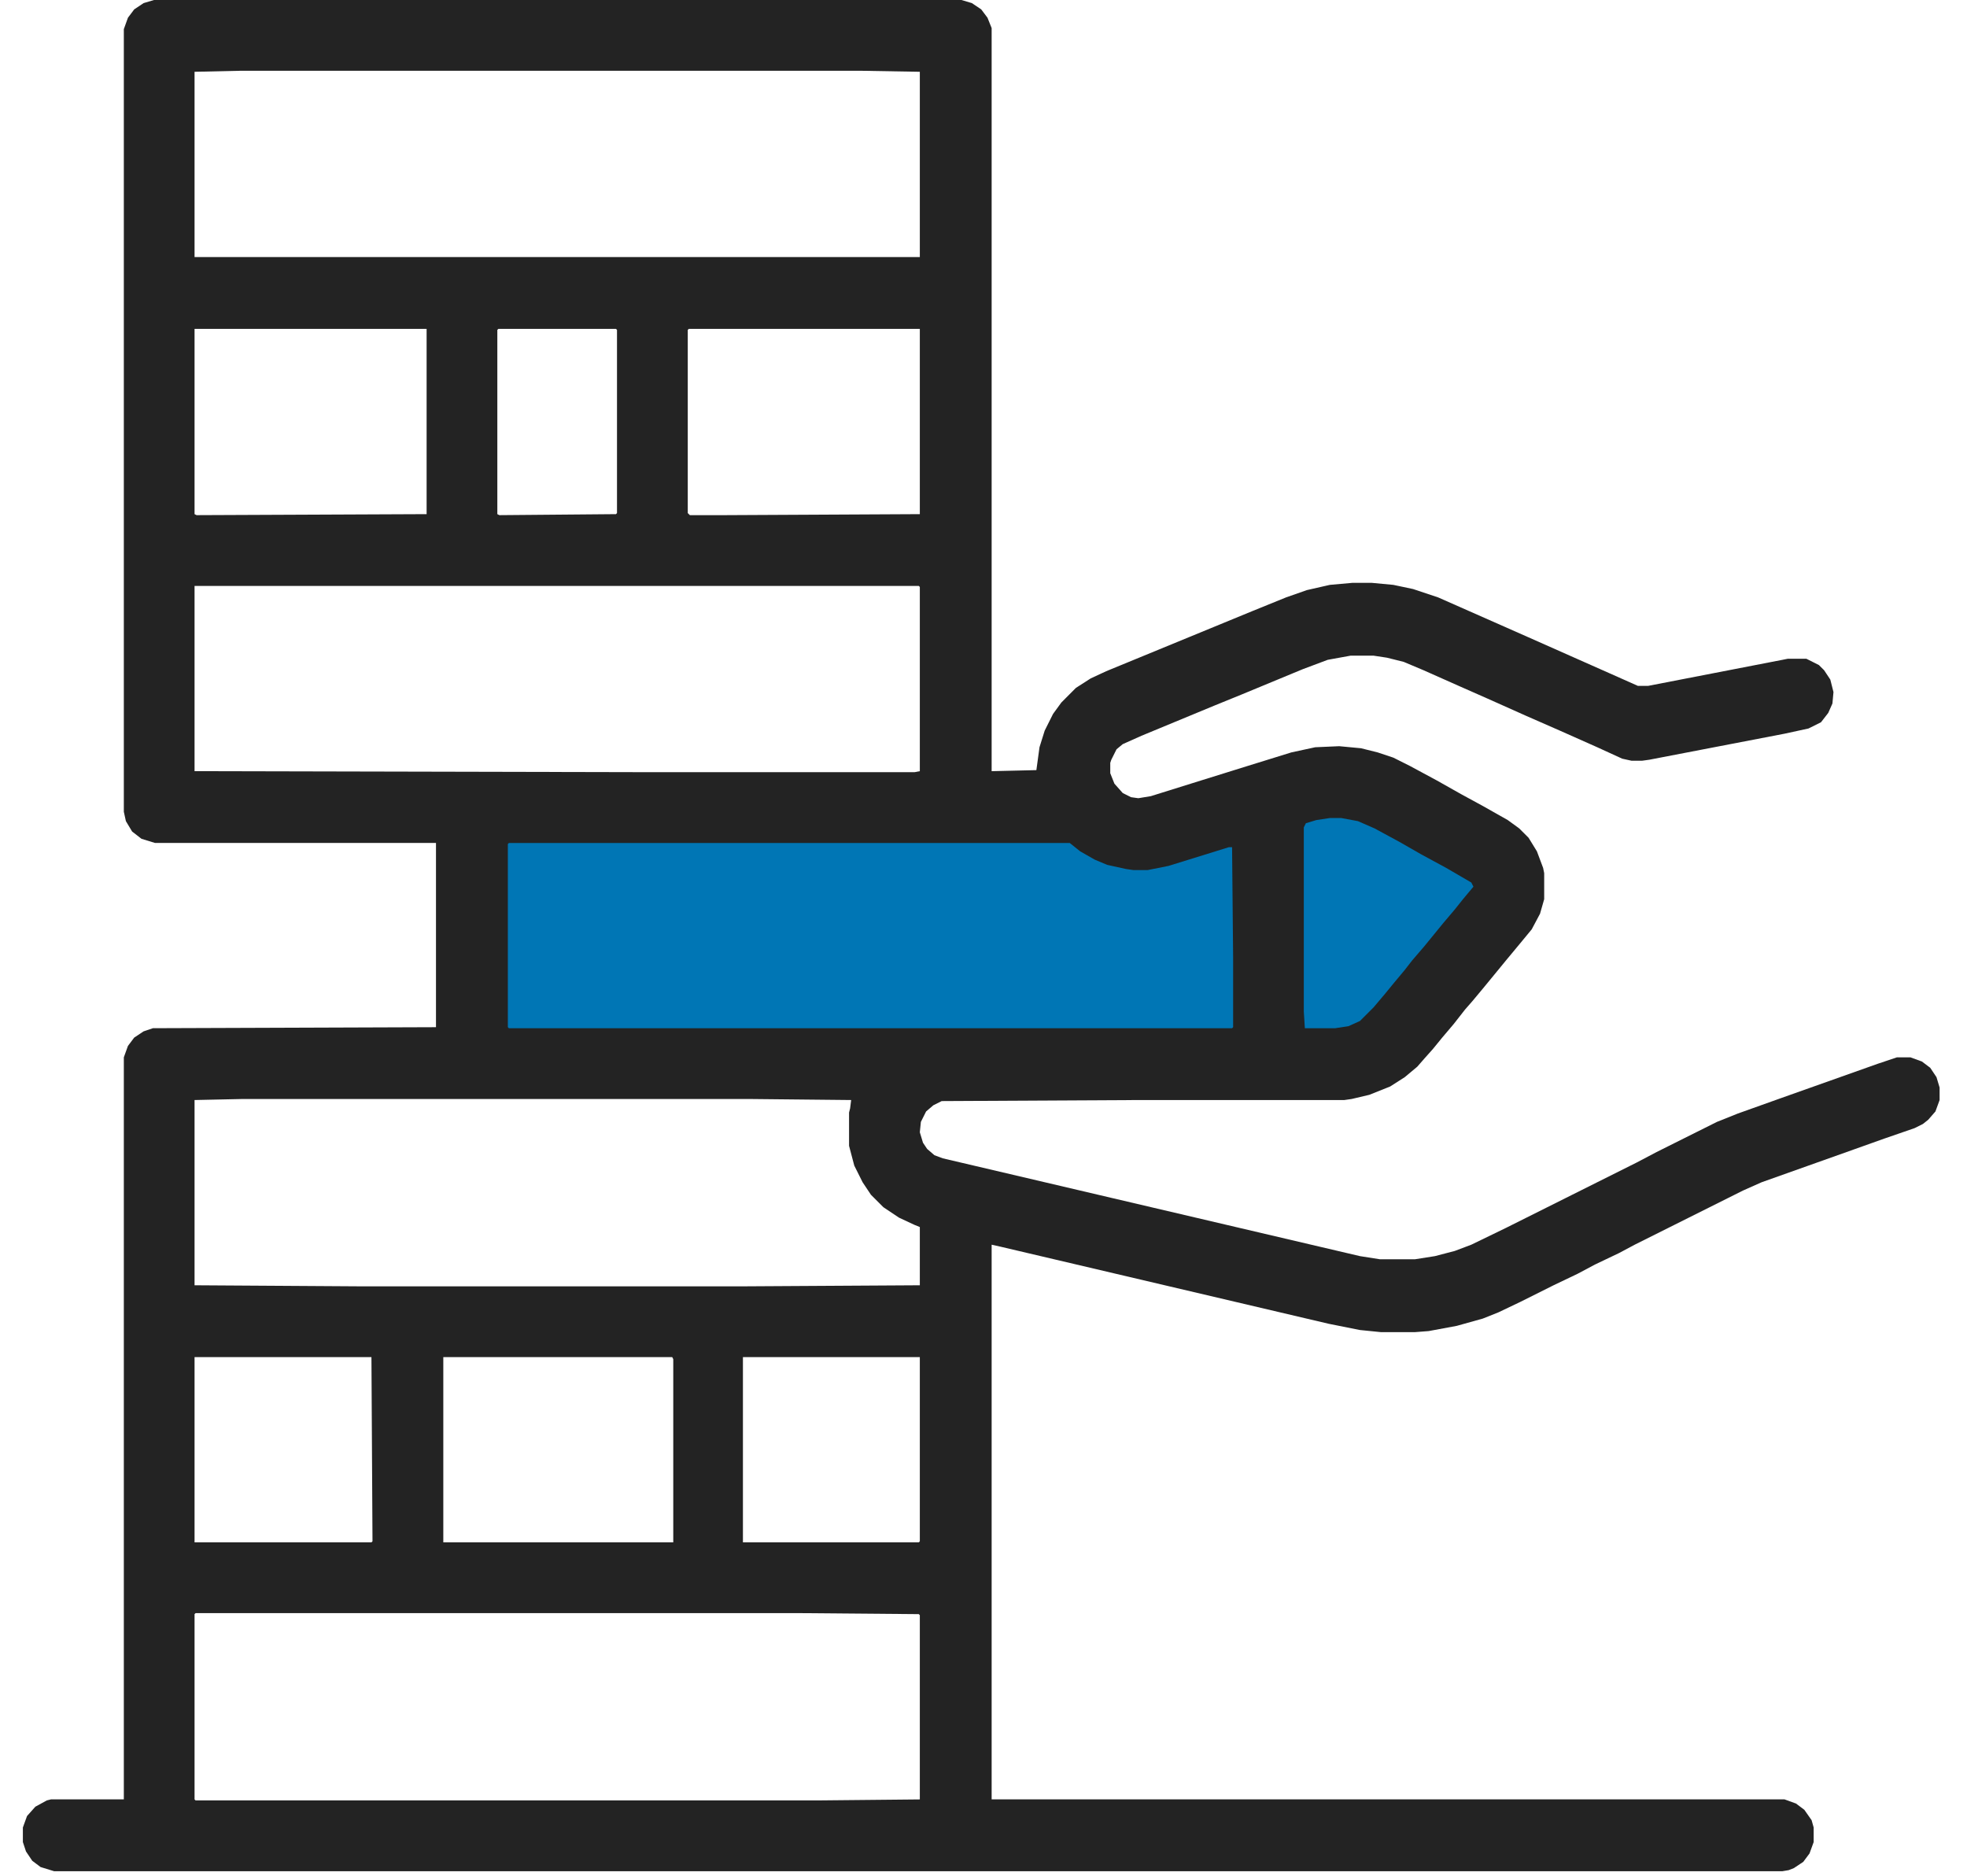 <svg xmlns="http://www.w3.org/2000/svg" fill="none" viewBox="0 0 43 41" height="41" width="43">
<path fill="#232323" d="M3.366 0H21.018L21.246 0.068L21.45 0.205L21.587 0.387L21.678 0.614V16.856L22.656 16.833L22.724 16.333L22.838 15.969L23.02 15.605L23.202 15.355L23.52 15.036L23.839 14.831L24.18 14.672L27.387 13.353L28.116 13.057L28.57 12.898L29.071 12.784L29.571 12.739H29.981L30.459 12.784L30.891 12.875L31.437 13.057L33.393 13.921L35.19 14.718L35.804 14.991H36.032L38.966 14.422L39.08 14.399H39.489L39.762 14.536L39.876 14.649L40.012 14.854L40.081 15.127L40.058 15.377L39.967 15.582L39.808 15.787L39.535 15.923L39.011 16.037L36.054 16.606L35.895 16.628H35.668L35.463 16.583L34.917 16.333L34.098 15.969L33.37 15.65L32.506 15.264L31.937 15.013L31.118 14.649L30.686 14.467L30.322 14.376L30.026 14.331H29.526L29.025 14.422L28.479 14.627L27.16 15.173L26.546 15.423L24.954 16.082L24.544 16.265L24.408 16.378L24.294 16.606L24.271 16.674V16.901L24.362 17.129L24.544 17.334L24.726 17.425L24.885 17.447L25.158 17.402L26.25 17.061L27.274 16.742L28.229 16.446L28.752 16.333L29.276 16.31L29.753 16.355L30.117 16.446L30.459 16.56L30.822 16.742L31.414 17.061L31.937 17.356L32.438 17.629L32.961 17.925L33.211 18.107L33.416 18.312L33.598 18.608L33.734 18.971L33.757 19.085V19.654L33.666 19.972L33.484 20.314L33.165 20.7L32.938 20.973L32.733 21.223L32.415 21.61L32.187 21.883L32.028 22.065L31.778 22.384L31.528 22.679L31.323 22.93L31.141 23.134L30.982 23.316L30.709 23.544L30.39 23.748L29.935 23.93L29.549 24.021L29.389 24.044H24.931L20.586 24.067L20.404 24.158L20.245 24.294L20.131 24.522L20.108 24.749L20.177 24.977L20.268 25.113L20.427 25.25L20.609 25.318L24.294 26.182L29.73 27.456L30.163 27.524H30.936L31.368 27.456L31.801 27.343L32.164 27.206L32.915 26.842L35.781 25.409L36.214 25.181L37.533 24.522L37.988 24.34L38.943 23.999L41.059 23.248L41.468 23.111H41.764L42.014 23.202L42.196 23.339L42.333 23.544L42.401 23.771V24.044L42.31 24.294L42.151 24.476L42.037 24.567L41.855 24.658L41.195 24.886L40.558 25.113L38.511 25.841L38.102 26.023L35.736 27.206L35.395 27.388L34.871 27.638L34.485 27.843L33.962 28.093L33.234 28.457L32.756 28.685L32.415 28.821L31.846 28.98L31.232 29.094L30.936 29.117H30.186L29.73 29.071L29.048 28.935L21.883 27.252L21.678 27.206V39.33H39.011L39.262 39.421L39.444 39.558L39.603 39.785L39.648 39.945V40.263L39.557 40.513L39.421 40.695L39.216 40.832L39.102 40.877L38.966 40.9H1.182L0.887 40.809L0.705 40.672L0.568 40.468L0.5 40.263V39.945L0.591 39.694L0.773 39.49L1.023 39.353L1.114 39.33H2.707V23.111L2.797 22.861L2.934 22.679L3.139 22.543L3.343 22.474L9.531 22.452V18.425H3.389L3.093 18.334L2.888 18.175L2.752 17.948L2.707 17.743V0.637L2.797 0.387L2.934 0.205L3.139 0.068L3.366 0ZM4.276 35.259H17.492L20.085 35.281L20.108 35.304V39.331L17.856 39.353H4.276L4.253 39.331V35.281L4.276 35.259ZM18.834 1.547H5.254L4.253 1.569V5.619H20.108V1.569L18.834 1.547ZM4.253 12.807H20.085L20.108 12.829V16.856L19.994 16.878H14.171L4.253 16.856V12.807ZM16.355 24.021H5.322L4.253 24.044V28.093L7.847 28.116H16.286L20.108 28.093V26.82L19.994 26.774L19.653 26.615L19.312 26.387L19.039 26.114L18.857 25.841L18.675 25.477L18.561 25.045V24.317L18.584 24.226L18.607 24.044L16.355 24.021ZM15.058 7.188H20.108V11.238L15.831 11.26H15.081L15.035 11.215V7.211L15.058 7.188ZM9.326 7.188H4.253V11.238L4.298 11.26L9.326 11.238V7.188ZM9.691 29.663H14.695L14.718 29.708V33.712H9.691V29.663ZM8.12 29.663H4.253V33.712H8.12L8.143 33.689L8.12 29.663ZM16.241 29.663H20.108V33.689L20.086 33.712H16.241V29.663ZM13.465 7.188H10.895L10.872 7.211V11.238L10.917 11.26L13.465 11.238L13.488 11.215V7.211L13.465 7.188Z" clip-rule="evenodd" fill-rule="evenodd"></path>
<path fill="#0076B5" d="M11.125 18.426H23.386L23.613 18.608L23.932 18.79L24.205 18.904L24.614 18.994L24.773 19.017H25.092L25.547 18.926L26.866 18.517H26.934L26.957 20.928V22.452L26.934 22.475H11.125L11.102 22.452V18.448L11.125 18.426Z"></path>
<path fill="#0076B5" d="M29.071 17.88H29.321L29.685 17.948L30.049 18.107L30.595 18.403L31.072 18.676L31.618 18.972L32.164 19.29L32.21 19.381L31.982 19.654L31.8 19.882L31.55 20.177L31.141 20.678L30.868 20.996L30.709 21.201L30.481 21.474L30.276 21.724L30.026 22.02L29.73 22.316L29.48 22.429L29.184 22.475H28.525L28.502 22.111V18.085L28.547 17.994L28.775 17.925L29.071 17.88Z"></path>
</svg>
